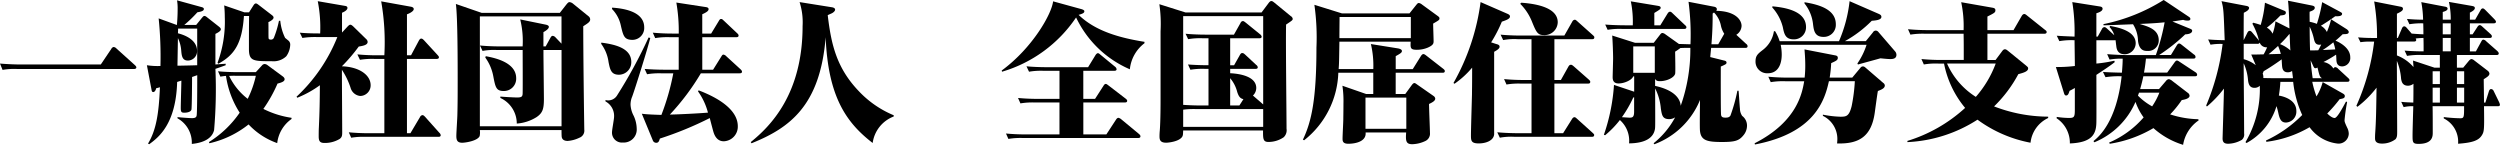 <svg xmlns="http://www.w3.org/2000/svg" width="241.788" height="14.003" viewBox="0 0 241.788 14.003">
  <g id="レイヤー_1" transform="translate(0 -0.003)">
    <path id="パス_88" data-name="パス 88" d="M9.75,9.179l1.02-1.515A.312.312,0,0,1,11,7.489a.461.461,0,0,1,.277.16l1.763,1.588c.073.073.146.131.146.234s-.117.145-.219.145H1.647a6.511,6.511,0,0,0-1.4.088L0,9.092c.889.073,1.632.088,1.909.088H9.75Z" transform="translate(0 -2.941)"/>
    <path id="パス_89" data-name="パス 89" d="M28.72,1.753c.117-.145.175-.189.233-.189.087,0,.146.029.306.16l1.093.86c.117.1.2.161.2.277,0,.161-.291.321-.525.438V6.257l.991-.073v.146c-.189.073-.889.321-.991.35A46.169,46.169,0,0,1,29.9,12.6c-.146.627-.729,1.2-2.157,1.341a2.692,2.692,0,0,0-1.384-2.478v-.116c.364.043,1.195.1,1.4.1.321,0,.423-.088.452-.248.058-.262.058-3.119.058-3.585V7.292l-.5.175c0,.393-.015,2.871-.058,3.133-.029.219-.35.321-.7.321-.306,0-.335-.117-.335-.481,0-.423.058-2.244.058-2.623-.233.073-.277.087-.408.131-.117,4.052-1.778,5.348-2.7,6.019l-.117-.059c.772-1.268,1.05-2.871,1.151-5.45-.131.044-.262.073-.364.1-.044.219-.16.365-.277.365s-.146-.073-.175-.248L23.4,6.33a6.846,6.846,0,0,0,1.311.073A36.389,36.389,0,0,0,24.538,1.8l1.763.641c.015-.189.073-.714.073-1.6a4.676,4.676,0,0,0-.058-.787L28.662.7c.117.029.248.073.248.189,0,.2-.291.263-.627.321a12.575,12.575,0,0,1-1.268,1.224h1.151l.554-.685Zm-.452,1.035H26.417c0,.146,0,.175-.015.452.379.1,1.851.5,1.851,1.719a.9.9,0,0,1-.889.919c-.539,0-.6-.452-.641-.933A3.317,3.317,0,0,0,26.4,3.707l-.044,2.667c.262,0,1.6-.03,1.909-.044V2.789Zm2.011,4.124c.5.058,1.37.087,1.894.087h1.763l.6-.656a.356.356,0,0,1,.262-.131.534.534,0,0,1,.277.117l1.443,1.064c.117.087.2.175.2.291,0,.2-.233.306-.685.422a13.467,13.467,0,0,1-1.37,2.448,8.9,8.9,0,0,0,2.725.86v.116a3.307,3.307,0,0,0-1.384,2.332,6.955,6.955,0,0,1-2.769-1.807,9.443,9.443,0,0,1-3.789,1.821l-.044-.116a10.053,10.053,0,0,0,2.973-2.842,8.9,8.9,0,0,1-1.326-3.555,4.38,4.38,0,0,0-.539.073l-.233-.525Zm3-5.7L33.732.5c.044-.059.117-.146.2-.146s.146.044.262.131l1.268.976c.117.087.189.16.189.262,0,.2-.393.393-.5.437.015.248,0,1.341.015,1.531,0,.088.058.161.219.161a.3.3,0,0,0,.306-.2,9.552,9.552,0,0,0,.481-1.617H36.3a4.826,4.826,0,0,0,.466,1.647c.044.043.306.247.35.291a.5.5,0,0,1,.146.379,2.013,2.013,0,0,1-.379,1.107,1.776,1.776,0,0,1-1.414.481c-1.763,0-2.2,0-2.2-1.18,0-.889,0-2.317.015-3.191h-.5c-.175,2.608-.889,3.759-2.478,4.619l-.073-.1a11.382,11.382,0,0,0,.7-4.415A10.66,10.66,0,0,0,30.875.544l1.953.67h.452Zm-1.37,6.135c-.189,0-.233,0-.554.015A6.106,6.106,0,0,0,33.15,9.579a9.591,9.591,0,0,0,.787-2.23H31.911Z" transform="translate(-9.193 -0.018)"/>
    <path id="パス_90" data-name="パス 90" d="M47.232,9.432a16.006,16.006,0,0,0,3.949-5.771H49.2a7.865,7.865,0,0,0-1.4.087l-.248-.51c.787.073,1.574.073,1.968.073A13.065,13.065,0,0,0,49.287.192L51.91.644c.1.015.248.044.248.2,0,.248-.423.423-.525.467V3.224l.539-.583c.073-.073.175-.175.262-.175s.175.073.262.146L53.965,3.85a.4.4,0,0,1,.146.277c0,.291-.393.379-.86.452a16.2,16.2,0,0,1-1.632,1.909c1.69.058,2.783.845,2.783,1.836A1.026,1.026,0,0,1,53.4,9.359a1.076,1.076,0,0,1-.933-.772,7.264,7.264,0,0,0-.845-1.763c0,.962.029,5.159.029,6,0,.321,0,.525-.262.7a2.766,2.766,0,0,1-1.457.379c-.466,0-.554-.219-.554-.641,0-.189,0-.569.015-.831.073-1.588.087-2.492.1-4.11a10.175,10.175,0,0,1-2.186,1.209l-.073-.1Zm7.534-3.657a7.367,7.367,0,0,0-1.4.087l-.248-.525c.627.059,1.268.088,1.909.088h.7A22.86,22.86,0,0,0,55.422.208l2.827.51c.1.015.321.058.321.233,0,.248-.525.467-.656.51V5.425h.393l.772-1.443c.044-.072.117-.175.219-.175s.2.1.262.161l1.3,1.413c.087.1.146.16.146.233,0,.146-.146.161-.219.161H57.914V12.96h.335l.933-1.574a.3.3,0,0,1,.233-.175c.1,0,.189.1.248.161l1.384,1.545a.384.384,0,0,1,.131.233c0,.146-.131.16-.219.16H53.921a7.049,7.049,0,0,0-1.4.088l-.233-.525c.627.058,1.268.088,1.895.088h1.545V5.777h-.962Z" transform="translate(-18.555 -0.074)"/>
    <path id="パス_91" data-name="パス 91" d="M82.68,1.372l.627-.8c.1-.117.189-.233.306-.233a.644.644,0,0,1,.35.16l1.472,1.195a.4.4,0,0,1,.175.321c0,.233-.219.365-.67.656,0,2.361.058,7.4.1,10a.728.728,0,0,1-.481.787,3.084,3.084,0,0,1-1.122.306c-.335,0-.554-.131-.583-.423-.015-.175-.015-.481-.015-.627h-7.9a1.724,1.724,0,0,1-.015.569c-.175.466-1.355.656-1.69.656-.5,0-.568-.277-.568-.67,0-.32.1-1.778.1-2.069.029-1.093.029-2.171.029-3.264,0-1.6,0-6.164-.175-7.418l2.492.86H82.68Zm-7.739.35V12.345h7.9V4.971H81.091v.423c0,.233.044,3.963.044,4.3,0,.976-.117,1.37-.729,1.778a4.149,4.149,0,0,1-1.895.613,2.723,2.723,0,0,0-1.588-2.478V9.474c.525.044,1.355.088,1.618.088.452,0,.539-.088.539-.452.015-.6,0-3.483,0-4.139H76.6a6,6,0,0,0-1.4.088l-.248-.525c.583.058,1.311.088,1.91.088h2.215a8.781,8.781,0,0,0-.233-2.609l2.448.5c.146.029.321.087.321.218,0,.219-.393.438-.525.511V4.622h.219l.466-.846c.058-.1.117-.175.219-.175a.432.432,0,0,1,.262.146l.583.612V1.721h-7.9Zm.568,3.847c.962.175,2.944.627,2.944,2.128a1.185,1.185,0,0,1-1.209,1.239c-.729,0-.8-.365-1.005-1.429A4.461,4.461,0,0,0,75.466,5.7l.044-.131Z" transform="translate(-28.531 -0.131)"/>
    <path id="パス_92" data-name="パス 92" d="M95.775,4.285c1.355.175,2.9.54,2.9,1.88a1.207,1.207,0,0,1-1.195,1.224c-.758,0-.86-.495-1.005-1.224A3.808,3.808,0,0,0,95.76,4.4l.015-.117Zm4.736-.452c-.262,1.064-1.5,5-1.749,5.669a1.969,1.969,0,0,0-.16.8,2.58,2.58,0,0,0,.306,1.064,3.1,3.1,0,0,1,.291,1.239,1.256,1.256,0,0,1-1.341,1.341.955.955,0,0,1-1.049-.991c0-.248.2-1.268.2-1.486a1.591,1.591,0,0,0-.831-1.5V9.836a1,1,0,0,0,1.107-.422,46.606,46.606,0,0,0,3.061-5.626l.16.044ZM96.824.9c.758.058,3.1.248,3.1,1.909a1.147,1.147,0,0,1-1.151,1.209c-.787-.015-.874-.365-1.122-1.443a3.235,3.235,0,0,0-.845-1.545Zm9.764,6,.8-1.282c.044-.073.1-.175.2-.175a.482.482,0,0,1,.277.161l1.37,1.253c.1.1.146.161.146.234,0,.145-.131.16-.219.16h-3.759a22.935,22.935,0,0,1-3,3.993c.86-.014,2.827-.116,3.687-.189a6.225,6.225,0,0,0-.962-2.055l.058-.1c1.195.452,3.789,1.6,3.789,3.469a1.412,1.412,0,0,1-1.355,1.457c-.568,0-.86-.423-1.005-.919-.058-.2-.306-1.137-.35-1.326a33.325,33.325,0,0,1-4.824,1.982c-.087.263-.131.409-.364.409a.346.346,0,0,1-.321-.234l-1.064-2.579c.423.073,1.457.1,1.894.117a22.935,22.935,0,0,0,1.151-4.022H101.6a7,7,0,0,0-1.4.088l-.233-.511c.627.044,1.253.073,1.894.073h1.4V3.759h-.86a7.18,7.18,0,0,0-1.413.088l-.233-.525c.627.058,1.268.087,1.909.087h.6a16.138,16.138,0,0,0-.233-3l2.857.438c.087.014.262.043.262.2s-.16.291-.612.495V3.41h.86l.743-1.224c.044-.073.1-.189.219-.189s.175.088.262.161l1.282,1.209c.146.131.146.189.146.233,0,.146-.131.16-.233.16H105.54V6.908h1.05Z" transform="translate(-37.619 -0.159)"/>
    <path id="パス_93" data-name="パス 93" d="M133.422,11.4a3.2,3.2,0,0,0-2.04,2.565C128.831,12,127.068,9.49,126.835,3.733c-.525,6.631-3.5,8.788-7.17,10.259l-.073-.116c1.895-1.531,5.013-4.634,5.013-11.221a6.414,6.414,0,0,0-.291-2.317l3.1.495c.1.015.335.059.335.234,0,.131-.146.262-.306.349-.131.059-.335.146-.408.189.335,2.783.831,5.115,3.075,7.418a9.774,9.774,0,0,0,3.308,2.259V11.4Z" transform="translate(-46.982 -0.132)"/>
    <path id="パス_94" data-name="パス 94" d="M173.376,4.268a3.613,3.613,0,0,0-1.413,2.521,10.223,10.223,0,0,1-5.2-5.013A13.083,13.083,0,0,1,159.6,7.023l-.029-.117c2.944-2.157,4.824-5.436,4.97-6.689L167.3.975c.087.029.262.087.262.2,0,.175-.2.248-.554.35,1.632,1.588,4.008,2.229,6.368,2.608v.131Zm-9.764,2.667a6.8,6.8,0,0,0-1.4.088l-.248-.525c.51.058,1.37.087,1.909.087h4.052l.714-1.166c.044-.073.146-.189.233-.189s.175.087.262.16l1.4,1.151a.374.374,0,0,1,.146.233c0,.146-.131.16-.219.16h-3V9.646H168.6l.816-1.268c.058-.087.117-.174.219-.174.073,0,.16.072.277.16l1.632,1.253c.117.087.16.16.16.218,0,.161-.16.161-.233.161h-4.008v3.089h2.229l.933-1.428c.044-.073.131-.175.233-.175a.639.639,0,0,1,.277.145l1.706,1.413c.1.088.146.146.146.234,0,.131-.117.16-.219.16H161.615a7.1,7.1,0,0,0-1.4.088L159.983,13c.627.058,1.253.087,1.894.087h3.279V10h-2.375a6.891,6.891,0,0,0-1.4.087l-.233-.525c.627.059,1.268.088,1.91.088h2.1V6.936h-1.545Z" transform="translate(-62.689 -0.084)"/>
    <path id="パス_95" data-name="パス 95" d="M194.559,1.276l.7-.933c.058-.072.146-.174.248-.174s.189.072.335.189l1.545,1.268a.367.367,0,0,1,.189.263c0,.131-.073.175-.642.554-.044,1.588.044,8.627.044,10.07a.938.938,0,0,1-.277.831,2.6,2.6,0,0,1-1.486.452c-.525,0-.51-.35-.51-1.107H186.98c-.015.393-.015.437-.073.569-.262.495-1.341.612-1.574.612-.641,0-.641-.364-.641-.656,0-.175.015-.393.029-.539.073-.991.073-2.521.073-3.1V3.083a12.988,12.988,0,0,0-.117-2.608l2.535.8h7.345Zm.16,8.89V1.626h-7.738v8.584c.466.029,1.05.058,1.531.058h.918V6.727h-.35a7.124,7.124,0,0,0-1.4.087l-.233-.51c.933.073,1.836.073,1.982.073V3.768h-.568a6.754,6.754,0,0,0-1.4.088l-.248-.525c.554.058,1.355.087,1.909.087h2.769l.641-1.137a.259.259,0,0,1,.233-.175c.073,0,.16.073.277.161l1.384,1.122a.387.387,0,0,1,.146.219c0,.16-.16.16-.218.16h-2.828V6.378h.379l.568-1.005c.058-.1.117-.175.219-.175s.16.044.277.146l1.079,1.005a.329.329,0,0,1,.146.218c0,.146-.117.161-.219.161h-2.448V7.15c.933.044,2.522.307,2.522,1.429a1.013,1.013,0,0,1-.321.729l.991.86Zm-6.47.452a7.643,7.643,0,0,0-1.268.058v1.661h7.738V10.617Zm4.168-.35.393-.612c-.35-.058-.481-.335-.6-.685a3.327,3.327,0,0,0-.685-1.341v2.637h.889Z" transform="translate(-72.55 -0.065)"/>
    <path id="パス_96" data-name="パス 96" d="M217.447,9.282l.627-.86c.058-.073.146-.2.262-.2.073,0,.161.073.306.175l1.545,1.078a.355.355,0,0,1,.16.248c0,.218-.262.364-.6.524,0,.452.088,2.492.088,2.784a.781.781,0,0,1-.452.8,3.128,3.128,0,0,1-1.268.306c-.642,0-.627-.393-.583-1.137h-3.92c.087.86-.947,1.093-1.676,1.093-.554,0-.554-.291-.554-.51,0-.306.073-1.617.073-1.894,0-.189.014-.8.014-1.472a10.114,10.114,0,0,0-.1-1.734l2.3.8h.684V7.227h-3.381a8.656,8.656,0,0,1-3.308,6.529l-.117-.059c.846-1.763,1.311-3.963,1.311-8.918a22.329,22.329,0,0,0-.2-4.124l2.667.831h6.529L218.483.7c.132-.161.175-.219.291-.219a.689.689,0,0,1,.291.146L220.538,1.7c.189.131.218.189.218.262,0,.16-.058.189-.612.51,0,.277.044,1.443.044,1.69,0,.2,0,.393-.583.642a2.735,2.735,0,0,1-1.034.2c-.642,0-.627-.175-.6-.787h-6.894c-.029,1.894-.029,2.112-.072,2.652h3.351a8.992,8.992,0,0,0-.233-2.419l2.637.423c.146.029.364.1.364.247s-.116.234-.6.5V6.877h1.647l.8-1.282c.058-.087.146-.175.218-.175.1,0,.175.058.291.146l1.647,1.282c.087.073.145.131.145.218,0,.161-.16.161-.219.161h-4.532V9.281h.919Zm-6.354-7.447c0,.233-.015,1.341-.015,2.04h6.908V1.836Zm6.456,10.813V9.632H213.6v3.017Z" transform="translate(-81.537 -0.187)"/>
    <path id="パス_97" data-name="パス 97" d="M235.71,4.4c.146.044.277.1.277.248s-.131.277-.525.495V13.13c-.058.6-.787.874-1.486.874-.729,0-.758-.263-.758-.772,0-.627.087-3.41.1-3.979,0-.422.015-.641.015-2.579a8.6,8.6,0,0,1-1.705,1.559l-.1-.073A21.5,21.5,0,0,0,234.15.335l2.609,1.137c.131.058.233.131.233.248,0,.233-.321.349-.787.51a13.147,13.147,0,0,1-1.035,2l.54.175Zm3.367,8.613V8.22h-1.021a6.755,6.755,0,0,0-1.4.088l-.234-.525c.6.058,1.282.087,1.895.087h.758V3.922h-1.341a5.751,5.751,0,0,0-1.4.087l-.248-.525c.919.088,1.821.088,1.909.088h4.256l.772-1.355a.3.3,0,0,1,.234-.175c.072,0,.116.029.262.161l1.486,1.326c.145.131.145.161.145.219,0,.175-.145.175-.218.175h-3.643V7.872h.626l.729-1.3c.087-.146.161-.175.233-.175s.1,0,.277.146l1.457,1.282c.073.073.146.131.146.218,0,.161-.117.175-.219.175h-3.25v4.795h.845l.86-1.37c.044-.073.131-.175.233-.175.073,0,.117.029.262.161l1.487,1.341c.16.146.16.175.16.218,0,.175-.146.175-.233.175h-7.49a6,6,0,0,0-1.4.088l-.248-.525c.933.088,1.851.088,1.91.088h1.4ZM238.085.395c1.69.117,3.527.554,3.527,1.894a1.275,1.275,0,0,1-1.326,1.239c-.627,0-.744-.262-1.2-1.384A5.128,5.128,0,0,0,237.983.5l.1-.1Z" transform="translate(-90.955 -0.13)"/>
    <path id="パス_98" data-name="パス 98" d="M262.738,4.341c.175,0,.991.029,1.123.029a24.1,24.1,0,0,0-.189-4.11l2.492.481c.146.029.248.116.248.233a.3.3,0,0,1-.058.16c1.88.029,2.449.9,2.449,1.457a1.064,1.064,0,0,1-.511.86l.947.874a.312.312,0,0,1,.146.218c0,.175-.146.175-.218.175h-3.308c-.058.554-.072.758-.087.889l1.341.335c.146.029.234.087.234.189,0,.146-.059.175-.554.393,0,.131-.015,4.489.029,4.693s.175.248.438.248c.291,0,.393-.087.466-.2a15.719,15.719,0,0,0,.67-2.4h.117c.029.247.1,1.457.131,1.733a1.288,1.288,0,0,0,.219.7,1.173,1.173,0,0,1,.466.933,1.465,1.465,0,0,1-.364.962c-.423.51-.816.627-2.069.627-1.413,0-2.011-.146-2.113-1.05-.044-.349,0-2.535,0-3.016a7.656,7.656,0,0,1-4.416,4.285l-.072-.1a8.146,8.146,0,0,0,2.084-2.507,1.018,1.018,0,0,1-.583.175c-.641,0-.7-.379-.8-1.02a5.3,5.3,0,0,0-.554-1.953c.014,3.425.014,3.731-.015,3.92-.146.918-1.021,1.384-2.506,1.4a2.669,2.669,0,0,0-.889-2.259,9.171,9.171,0,0,1-1.428,1.472l-.117-.044a18.428,18.428,0,0,0,.976-4.823l1.953.656V7.473h-.1c-.073.306-.787.685-1.413.685-.554,0-.569-.423-.569-.627,0-.073.044-1.617.044-1.763,0-.583-.044-1.719-.088-2.244l2.2.7h1.821l.6-.772c.088-.117.146-.175.248-.175a.621.621,0,0,1,.277.131l1.311.933Zm-1.793-1.807.7-1.137c.058-.088.131-.175.233-.175.073,0,.117.014.263.16l1.18,1.122c.088.073.146.132.146.219,0,.146-.132.161-.219.161h-6a6.964,6.964,0,0,0-1.4.087l-.234-.51c.51.043,1.355.073,1.894.073h.772a9.723,9.723,0,0,0-.189-2.317l2.638.437c.073.015.248.044.248.175s-.059.175-.613.51v1.2h.583ZM258.41,9.485l-.087.044a11.686,11.686,0,0,1-1.094,1.894c.088,0,.642.044.729.044.291,0,.452-.044.452-.583v-1.4Zm2-2.36V4.575h-2.084v2.55Zm.03,1.268c1.778.393,2.419,1.166,2.477,1.923a16.39,16.39,0,0,0,.932-5.6c-.48,0-.582,0-.962.015a5.235,5.235,0,0,1-.51.35c0,.35.044,1.982,0,2.142-.1.379-.816.714-1.472.714-.2,0-.379-.029-.466-.233v.685Zm6.688-5.042a2.286,2.286,0,0,1-.321-.772,2.489,2.489,0,0,0-.67-1.282c-.044.03-.059.044-.132.1,0,.67,0,1.53-.116,2.973h.656l.583-1.02Z" transform="translate(-100.366 -0.084)"/>
    <path id="パス_99" data-name="パス 99" d="M288.947,7.58l.8-.962a.283.283,0,0,1,.233-.117c.087,0,.146.03.263.132l1.69,1.457a.34.34,0,0,1,.161.248c0,.277-.321.408-.67.54-.044.218-.072.408-.306,2.113-.32,2.229-1.457,3.031-3.643,2.958a3.653,3.653,0,0,0,.029-.452,2.484,2.484,0,0,0-1.4-2.215v-.117a9.871,9.871,0,0,0,1.69.2c.569,0,.846-.03,1.094-1.035a16.49,16.49,0,0,0,.306-2.4h-2.507c-.408,1.851-1.37,5.013-7.155,6.121l-.029-.117c4.153-2.113,4.6-4.911,4.794-6h-1.836a7.1,7.1,0,0,0-1.4.088l-.234-.525c.627.058,1.268.087,1.894.087h1.618A10.729,10.729,0,0,0,284.4,6.43c0-.758-.058-1.311-.073-1.574l2.929.569c.175.029.291.073.291.247,0,.219-.16.291-.641.511a11.973,11.973,0,0,1-.145,1.4h2.186Zm1.311-3.526.685-.845a.325.325,0,0,1,.276-.175.361.361,0,0,1,.262.146L293.1,5.06a.511.511,0,0,1,.117.321c0,.408-.423.408-.6.408-.291,0-.787-.058-.948-.073-.335.1-1.865.51-2.171.6l-.058-.1a6.9,6.9,0,0,0,.889-1.807h-8.306a4.6,4.6,0,0,1,.1.933c0,.263,0,1.821-1.355,1.821a1.121,1.121,0,0,1-1.18-1.137c0-.568.219-.743.729-1.137a2.8,2.8,0,0,0,1.05-1.792h.116a4.043,4.043,0,0,1,.438.962h5.741A13.451,13.451,0,0,0,288.686.192L291.5,1.417c.161.073.263.145.263.291,0,.306-.569.35-.933.379a11.386,11.386,0,0,1-2.593,1.967h2.025ZM281.224.688c.991.1,3.249.364,3.249,2a1.162,1.162,0,0,1-1.195,1.195c-.8,0-.918-.524-1.049-1.18A4.437,4.437,0,0,0,281.209.8l.015-.116Zm3.1-.394c1.574.248,3.031.758,3.031,2.128a1.161,1.161,0,0,1-1.195,1.224c-.846,0-.933-.627-1.005-1.195a3.839,3.839,0,0,0-.831-2.04V.295Z" transform="translate(-109.803 -0.074)"/>
    <path id="パス_100" data-name="パス 100" d="M306.827,6.292a6.756,6.756,0,0,0-1.4.088l-.233-.525c.626.058,1.253.088,1.894.088h2.2c0-1.545,0-1.72-.015-2.536h-3.731a7.354,7.354,0,0,0-1.413.087l-.233-.524c.626.058,1.268.087,1.909.087h3.468a11.066,11.066,0,0,0-.233-2.7l2.987.525c.161.029.321.058.321.248,0,.218-.073.262-.772.612V3.059H314.1l.8-1.384c.044-.073.132-.175.234-.175.072,0,.116.015.276.146l1.735,1.384c.1.073.16.117.16.219s-.088.16-.219.16h-5.509V5.945h.788l.641-.86c.087-.116.161-.174.263-.174s.16.043.291.145l1.72,1.4c.2.175.233.189.233.306,0,.291-.452.423-.947.554a12.721,12.721,0,0,1-2.346,3.119,14.606,14.606,0,0,0,5.232.991v.131a3,3,0,0,0-1.706,2.39,12.584,12.584,0,0,1-5.13-2.229,13.641,13.641,0,0,1-6.776,2.171v-.117a14.6,14.6,0,0,0,5.581-3.192,9.538,9.538,0,0,1-2.04-4.285h-.554Zm.845,0a7.282,7.282,0,0,0,2.783,3.221,10.325,10.325,0,0,0,1.923-3.221Z" transform="translate(-119.363 -0.141)"/>
    <path id="パス_101" data-name="パス 101" d="M331.529,3.543l.422-.758a.28.28,0,0,1,.219-.16c.073,0,.131.029.263.145l.7.642a2.059,2.059,0,0,0-.467-.8l.073-.1c.772.146,2.463.481,2.463,1.676a1.073,1.073,0,0,1-1.05,1.064c-.729,0-.8-.54-.831-.831-.029-.189-.043-.409-.072-.54a.4.4,0,0,1-.088.015H331.4V6.151a12.813,12.813,0,0,0,1.734-.277l.044.132c-.452.379-1.3.918-1.778,1.239,0,.714.015,3.906,0,4.562-.014,1.122-.364,1.982-2.565,2.069a2.845,2.845,0,0,0-1.282-2.434l.014-.131a8.616,8.616,0,0,0,1.18.1c.511,0,.569-.1.569-.8v-2.1c-.219.131-.306.175-.51.277-.073.219-.132.452-.336.452-.131,0-.175-.146-.2-.219l-.787-2.535a14.326,14.326,0,0,0,1.836-.1c0-.393-.03-2.142-.03-2.492a7.055,7.055,0,0,0-1.472.087l-.248-.524c.277.029,1.37.072,1.719.087a18.124,18.124,0,0,0-.218-3.337l2.667.422c.087.015.262.044.262.219,0,.248-.408.379-.6.437V3.544h.132Zm7.082,1.778.569-.933c.087-.146.161-.175.219-.175.087,0,.131.029.277.145l1.166.919a.265.265,0,0,1,.146.233c0,.146-.117.16-.219.16h-4.576c-.014.146-.072.758-.189,1.355h2.244l.714-.991c.044-.058.132-.175.219-.175s.131.029.306.146L341,7a.3.3,0,0,1,.145.219c0,.131-.087.16-.219.16h-4.984c-.131.627-.233.962-.307,1.239h1.822l.685-.8a.387.387,0,0,1,.277-.16.741.741,0,0,1,.306.16l1.5,1.151a.387.387,0,0,1,.189.291c0,.306-.6.393-.758.422a10.026,10.026,0,0,1-1.122,1.384,9.379,9.379,0,0,0,2.725.467l.029.116a3.538,3.538,0,0,0-1.5,2.361,7.655,7.655,0,0,1-2.871-1.617,11.85,11.85,0,0,1-4.226,1.515l-.058-.117a9.171,9.171,0,0,0,3.337-2.433,5.786,5.786,0,0,1-.788-1.5,7.366,7.366,0,0,1-3.978,3.906l-.087-.116c2.186-1.72,2.608-5.276,2.725-6.266a8.017,8.017,0,0,0-1.559.087l-.248-.51c.262.029,1.064.059,1.835.073.059-.714.073-1.035.073-1.355a6.6,6.6,0,0,0-1.268.088l-.234-.525c.51.044,1.37.088,1.909.088h2.8A20.086,20.086,0,0,0,338,2.16c-.932.1-1.835.131-2.419.16.874.263,1.851.54,1.851,1.588a1.017,1.017,0,0,1-1.107,1.021c-.248,0-.787,0-.9-.991a3.093,3.093,0,0,0-.481-1.588c-.452.014-2.448.1-2.856.1V2.335A17.408,17.408,0,0,0,337.911,0l2.419,1.618c.087.058.16.116.16.218,0,.161-.2.161-.277.161a1.3,1.3,0,0,1-.422-.073c-.263.044-.685.1-1.035.16l1.719.7c.1.044.189.087.189.189,0,.307-.51.35-.67.35a17.365,17.365,0,0,1-2.521,2h1.136Zm-3.089,3.643c-.029.1-.058.16-.1.291a5.915,5.915,0,0,0,1.37,1.035,6.493,6.493,0,0,0,.7-1.327h-1.967Z" transform="translate(-128.648 0)"/>
    <path id="パス_102" data-name="パス 102" d="M361.69,7.96a9.077,9.077,0,0,0,.409,1.413,5.29,5.29,0,0,0,.6-1.384L364.663,9.1c.175.1.175.2.175.233,0,.218-.175.248-.5.306a13.517,13.517,0,0,1-1.2,1.384c.088.087.438.437.715.437.247,0,.743-.933,1.107-1.6l.1.072a17.224,17.224,0,0,0-.248,1.749c0,.131.029.233.248.7a1.325,1.325,0,0,1,.16.612.991.991,0,0,1-1.021.947,3.871,3.871,0,0,1-2.769-1.588,10.984,10.984,0,0,1-4.183,1.414l-.029-.132a11.914,11.914,0,0,0,3.5-2.463,10.286,10.286,0,0,1-.874-3.206h-1.239a11.72,11.72,0,0,1-.145,1.327c.569.1,1.69.452,1.69,1.486a1.055,1.055,0,0,1-.991,1.123c-.393,0-.582-.2-.728-.817a7.122,7.122,0,0,0-.2-.772,6.028,6.028,0,0,1-2.9,3.57l-.1-.087a10.058,10.058,0,0,0,1.385-5.451.726.726,0,0,1-.51.2c-.393,0-.569-.234-.627-.729a4.819,4.819,0,0,0-.422-1.647c0,.962.044,5.713.044,6.792a.676.676,0,0,1-.219.612,2.742,2.742,0,0,1-1.326.379c-.422,0-.54-.189-.54-.525,0-.044.132-4.3.132-4.809a10.926,10.926,0,0,1-1.647,1.734l-.072-.1A22.147,22.147,0,0,0,353.019,4.3a5.573,5.573,0,0,0-1.166.073l-.233-.51c.35.029.743.058,1.6.073-.1-2.754-.1-3.061-.307-3.775l2.449.467c.116.029.218.087.218.189,0,.219-.335.379-.51.467-.014.379-.014,2.244-.014,2.652l.364-.729c.058-.117.132-.175.219-.175s.16.058.247.16l.583.7c.014.015.058.088.072.1a6.421,6.421,0,0,0-.641-1.647l.073-.1c.277.073.438.116.729.218A10.893,10.893,0,0,0,357.113.31l1.822.758c.116.044.2.087.2.2,0,.219-.189.248-.525.277a12.007,12.007,0,0,1-1.311,1.18,1.314,1.314,0,0,1,.554.583,4.9,4.9,0,0,0,.277-1.195l1.355.685c-.03-.9-.073-2.273-.146-2.682l2.243.452c.234.044.35.088.35.234,0,.175-.189.277-.495.379-.015.131,0,.787,0,.976a3.912,3.912,0,0,1,.7.2,14.521,14.521,0,0,0,.511-2.1L364.4,1.2c.1.058.175.1.175.175,0,.189-.189.263-.67.248-.466.35-1.253.845-1.384.918a1.42,1.42,0,0,1,.583.6,7.5,7.5,0,0,0,.408-1.225L365,2.859c.116.073.218.189.218.277,0,.189-.16.219-.582.219-.2.189-.393.379-.7.627.116.043,1.428.583,1.428,1.6a.809.809,0,0,1-.772.889c-.525,0-.554-.422-.569-.612,0-.073-.015-.437-.029-.525a12.2,12.2,0,0,1-1.224.715,1.363,1.363,0,0,1,.962.627c.058-.073.1-.132.189-.132a.424.424,0,0,1,.277.161l.933.86c.1.087.161.16.161.233,0,.16-.146.16-.219.16H361.69Zm-6.63-3.672V5.774a3.128,3.128,0,0,1,1.166.583l-.438-1.035c.175.014,1.05-.015,1.2-.015a5.923,5.923,0,0,0,.336-.685.687.687,0,0,1-.715-.452.206.206,0,0,1-.219.117H355.06Zm4.765,3.323-.087-.7a.672.672,0,0,1-.408.131c-.423,0-.525-.291-.554-.554-.015-.1-.043-.612-.043-.7-.336.248-1.137.8-1.749,1.151a1.082,1.082,0,0,1-.088.219.978.978,0,0,1,.059.437c.058,0,.6.015.8.015h2.069Zm-1.18-2.347a4.462,4.462,0,0,0-.262-.772c-.554.51-.787.7-.919.8.161,0,.991-.03,1.18-.03Zm.816-1.909a10.574,10.574,0,0,1-.889.962,3.157,3.157,0,0,1,1.005.612c-.029-.306-.029-.423-.073-1.574h-.044Zm2.4.51a5.319,5.319,0,0,0-.423-1.239c0,.306.015,1.894.043,2.3.189,0,.321,0,.787-.014.072-.117.131-.234.291-.554-.54.1-.627-.234-.7-.5Zm.772,3.746c-.2-.1-.248-.234-.408-.919-.014-.029-.029-.087-.044-.116a.287.287,0,0,1-.189.072c-.087,0-.146-.072-.2-.2l-.263-.568c.088.976.16,1.457.2,1.734h.9Zm1.093-3.469a10.055,10.055,0,0,1-1.021.743c.715-.029.991-.043,1.209-.058a3.853,3.853,0,0,0-.189-.685Z" transform="translate(-138.059 -0.046)"/>
    <path id="パス_103" data-name="パス 103" d="M385.079,5.414V6.638h.612l.554-.67c.058-.058.146-.16.248-.16a.5.5,0,0,1,.262.131l1.311,1.005a.422.422,0,0,1,.16.263c0,.2-.189.32-.554.554,0,.014.03,2.069.03,2.259h.131l.349-1.122c.044-.117.117-.189.2-.189a.291.291,0,0,1,.247.175l.525,1.078a.926.926,0,0,1,.087.262c0,.146-.146.146-.219.146H387.7c.029,2.23.029,2.448-.219,2.827-.306.481-.874.7-2.288.8a2.511,2.511,0,0,0-1.384-2.448v-.131a14.808,14.808,0,0,0,1.6.116c.365,0,.365-.116.365-1.166h-3.047c.015.393.015,2.055.015,2.55,0,.336,0,1.093-1.37,1.093-.583,0-.583-.161-.583-.86,0-.393.058-2.346.072-2.783a3.75,3.75,0,0,0-.932.088l-.234-.511c.379.044.525.044,1.166.073.015-.262.015-1.53.015-1.821a.861.861,0,0,1-.525.189c-.554,0-.626-.422-.67-.67a5.55,5.55,0,0,0-.408-1.734c0,.976.029,5.742.029,6.806,0,.364,0,.583-.16.772a2.145,2.145,0,0,1-1.311.422c-.67,0-.67-.349-.67-.554,0-.043,0-.218.014-.437.088-1.209.1-2.331.132-4.415a9.9,9.9,0,0,1-1.851,1.851l-.1-.1a21.192,21.192,0,0,0,1.719-6.208H376.7a5.635,5.635,0,0,0-.947.058l-.234-.466c.583.044.991.058,1.443.058h.393A19.929,19.929,0,0,0,377.077.24l2.536.5c.087.015.247.044.247.2s-.116.262-.582.481V3.766h.087l.408-.947c.029-.073.117-.175.2-.175.117,0,.189.073.277.175l.452.524q.466.044,1.137.073c0-.422,0-.481-.015-1.064a7.33,7.33,0,0,0-1.34.088l-.234-.511c.51.044,1.05.073,1.559.073a9.866,9.866,0,0,0-.175-1.7L383.9.735c.189.029.277.087.277.2,0,.16-.219.248-.467.321V2h.772a7.588,7.588,0,0,0-.175-1.719l2.171.379c.233.044.335.073.335.219,0,.189-.306.35-.48.437V2h.51l.524-.918c.03-.058.1-.175.219-.175.073,0,.161.073.263.175l.86.874c.1.117.146.175.146.234,0,.16-.146.16-.234.16h-2.288V3.416h.262l.466-.714c.044-.073.132-.175.219-.175s.131.029.277.16l.772.7c.03.029.132.117.132.219,0,.146-.117.16-.219.16h-1.909v1.3h.582l.525-.962c.044-.072.087-.174.2-.174a.455.455,0,0,1,.276.16l1.064.933c.044.044.146.146.146.233,0,.161-.16.161-.218.161h-3.832Zm-3.41,0a7.042,7.042,0,0,0-1.413.087l-.233-.51c.715.058,1.443.073,1.836.073,0-.379,0-.991-.015-1.3-.262.015-.437.015-.758.058a.265.265,0,0,1,.059.132c0,.145-.132.16-.234.16h-1.632V5.458a3.984,3.984,0,0,1,1.6,1.123c0-.161-.015-.2-.043-.627l2.069.685h.524V5.415h-1.763Zm1.064,1.574V8.226h.7V6.988Zm0,1.588v1.443h.7V8.576h-.7Zm.976-6.223V3.417h.772V2.353Zm.773,2.711v-1.3h-.772v1.3Zm.6,1.923V8.226h.7V6.988Zm0,1.588v1.443h.7V8.576h-.7Z" transform="translate(-147.459 -0.093)"/>
  </g>
</svg>
